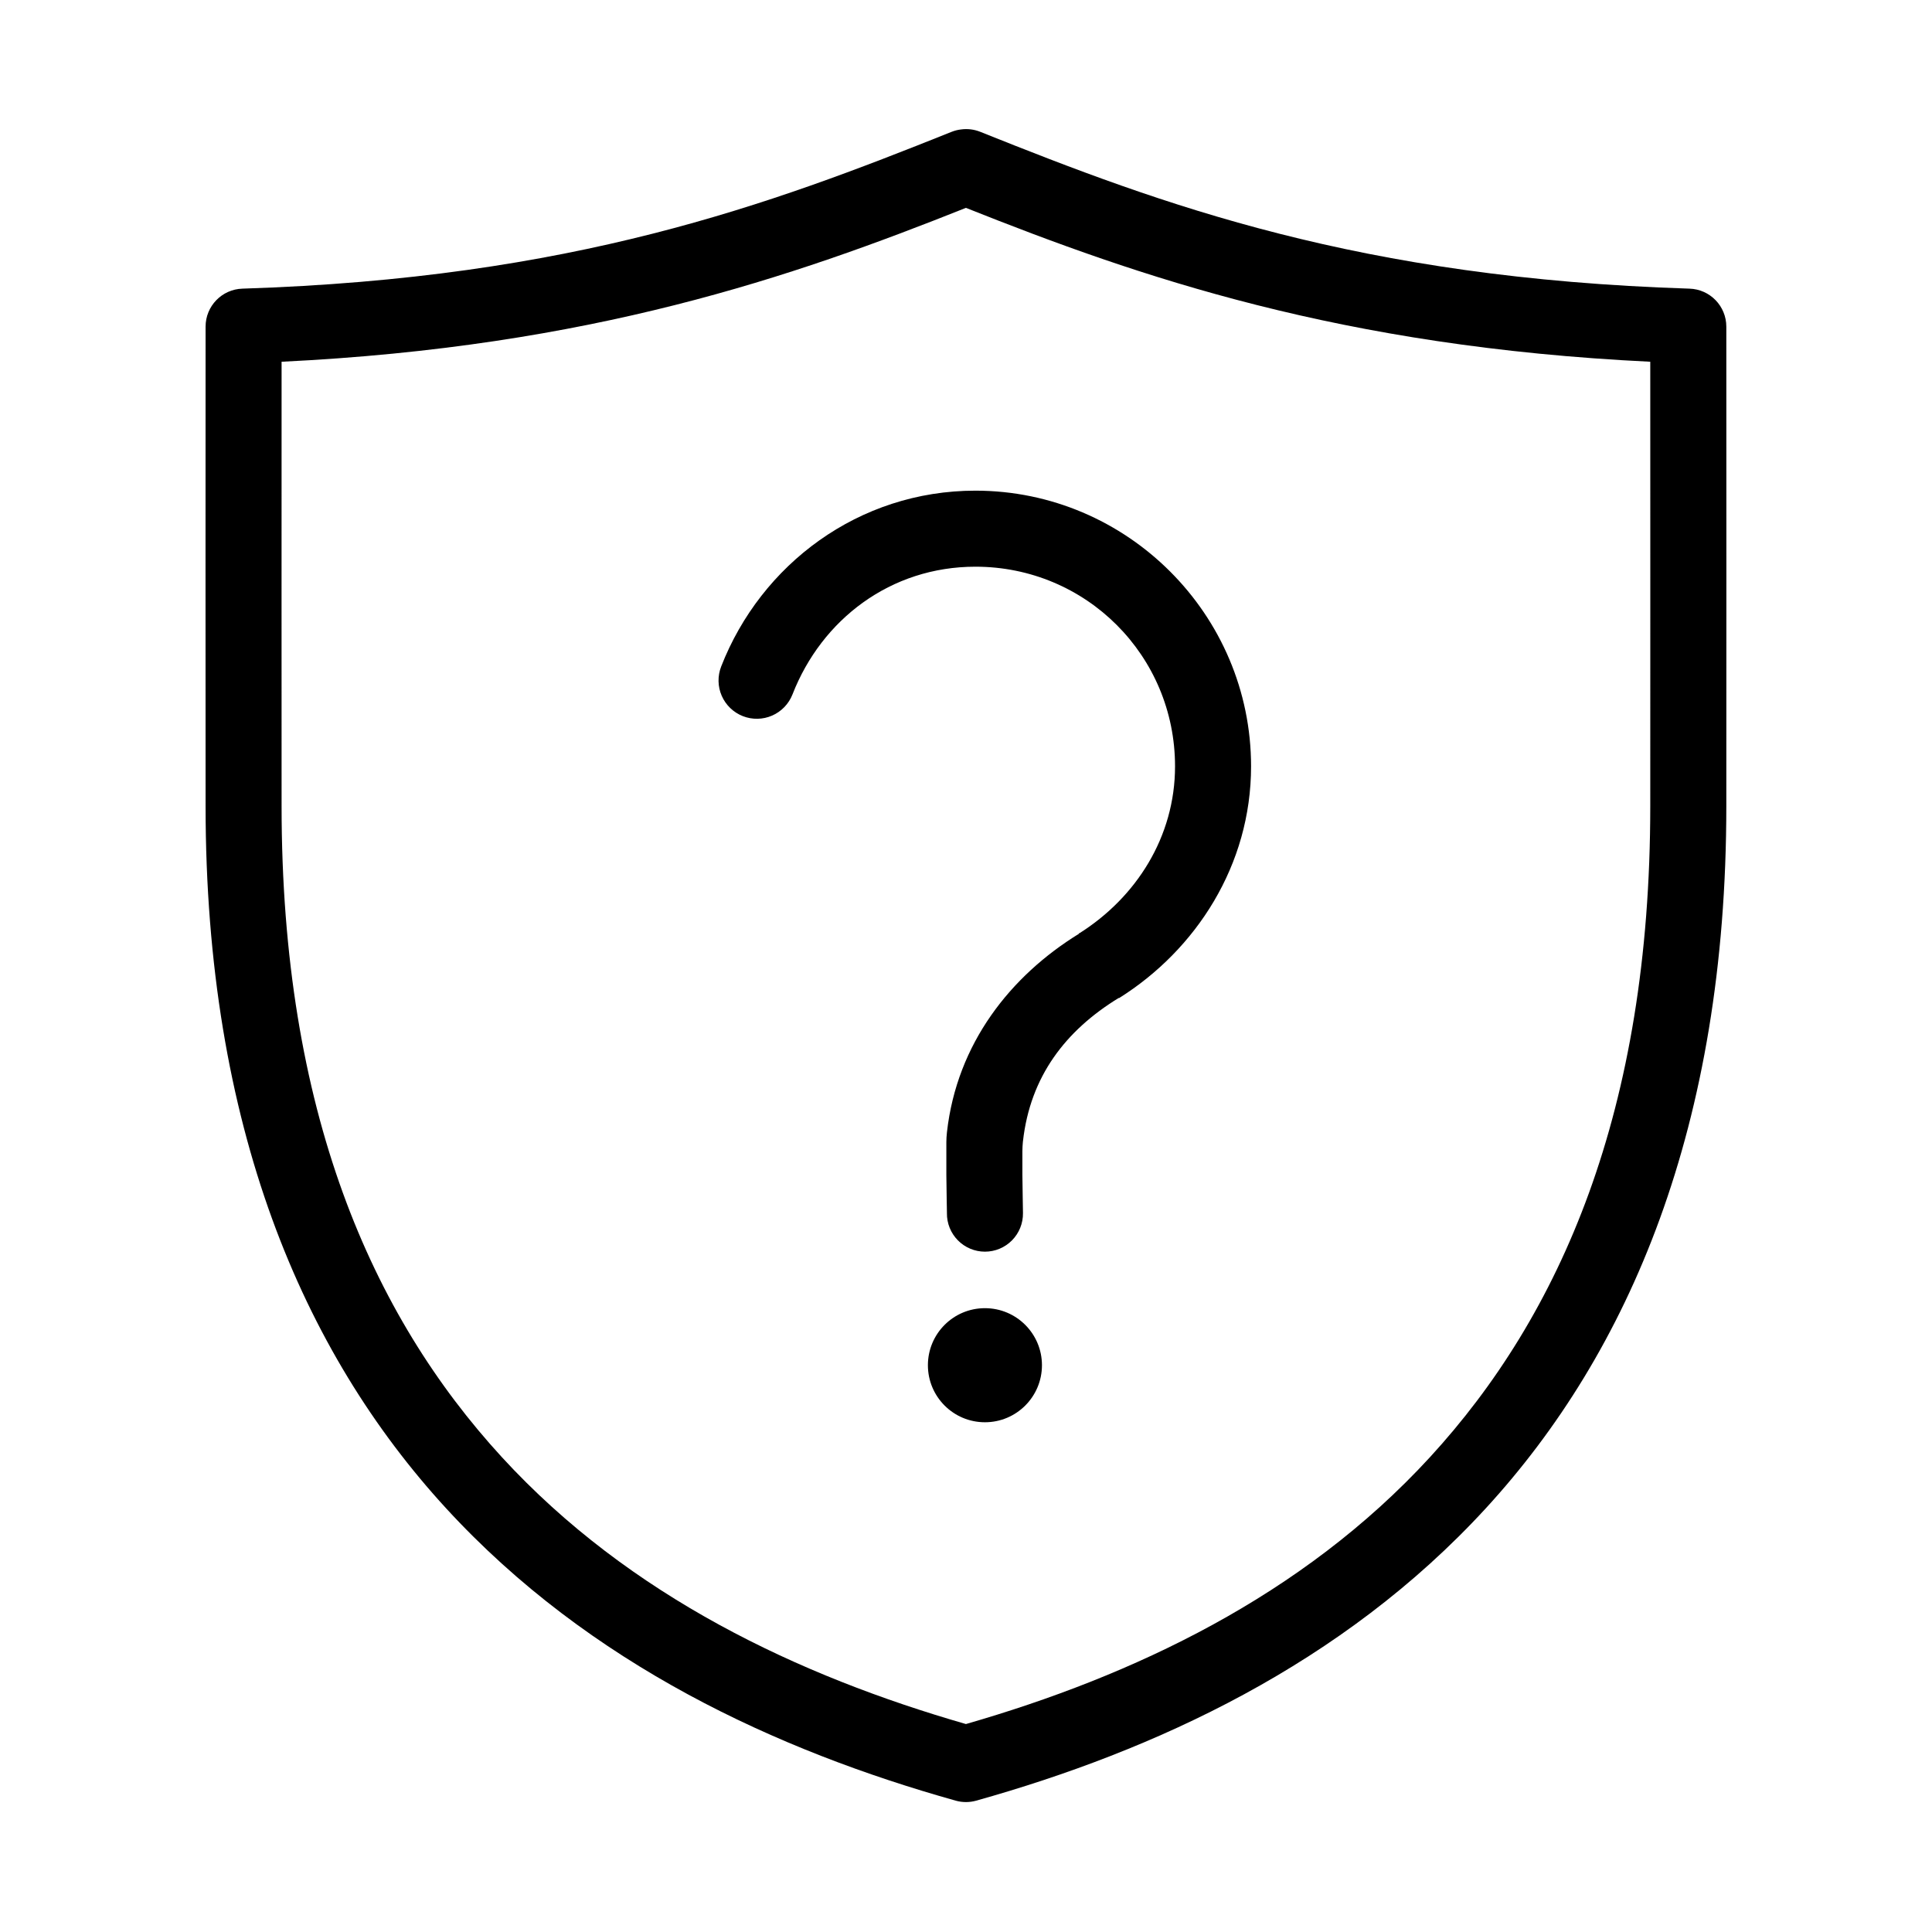 <?xml version="1.0" encoding="UTF-8"?>
<!-- Uploaded to: SVG Repo, www.svgrepo.com, Generator: SVG Repo Mixer Tools -->
<svg fill="#000000" width="800px" height="800px" version="1.1" viewBox="144 144 512 512" xmlns="http://www.w3.org/2000/svg">
 <path d="m398.72 178.3c-0.863 0.098-1.707 0.309-2.516 0.629-48.355 19.367-100.35 38.781-187.96 41.566h-0.004c-5.441 0.168-9.762 4.633-9.758 10.074-0.043 16.758 0 111.57 0 127.06 0.004 84.84 25.719 144.69 63.758 186.11 38.039 41.414 87.816 64.211 135.07 77.465 1.75 0.484 3.602 0.484 5.352 0 47.258-13.254 97.031-36.051 135.07-77.465 38.039-41.414 63.754-101.27 63.758-186.11 0-15.484 0.043-110.3 0-127.06 0.004-5.441-4.32-9.906-9.762-10.074-87.617-2.785-139.61-22.199-187.96-41.566-1.598-0.637-3.332-0.855-5.039-0.629zm1.258 20.785c45.906 18.293 99.293 36.805 181.36 40.781 0.027 25.051 0 103.37 0 117.77-0.004 80.816-23.805 134.89-58.406 172.56-33.91 36.918-78.805 57.977-122.95 70.695-44.145-12.719-89.043-33.777-122.95-70.695-34.602-37.668-58.402-91.746-58.406-172.56 0-14.402-0.027-92.723 0-117.77 82.059-3.977 135.45-22.488 181.36-40.781zm2.519 74.945c-30.941 0-56.824 19.543-67.379 46.605l0.004-0.004c-0.984 2.508-0.934 5.301 0.145 7.769 1.078 2.465 3.09 4.402 5.598 5.387 2.508 0.98 5.301 0.926 7.766-0.152 2.465-1.082 4.402-3.098 5.383-5.602 7.754-19.883 26.012-33.852 48.488-33.852 29.332 0 52.895 23.566 52.895 52.902 0 18.703-10.305 34.742-25.344 44.242h-0.156v0.156c-18.039 11.121-32.312 28.988-34.949 52.59-0.215 1.938-0.145 3.133-0.156 5.039-0.012 1.902-0.02 4.059 0 6.297 0.035 4.477 0.156 9.227 0.156 10.078l-0.004-0.004c-0.039 2.699 1.008 5.297 2.902 7.219 1.891 1.922 4.477 3.004 7.172 3.004 2.699 0 5.285-1.082 7.176-3.004 1.895-1.922 2.938-4.519 2.902-7.219 0-1.605-0.125-5.863-0.156-10.234-0.016-2.184-0.012-4.418 0-6.141s0.234-3.379 0.156-2.676c1.914-17.117 11.254-29.309 25.344-37.945h0.156c20.348-12.793 34.949-35.184 34.949-61.402 0-40.23-32.824-73.055-73.047-73.055zm2.519 216.65c-8.348 0-15.113 6.769-15.113 15.117s6.766 15.117 15.113 15.117 15.113-6.769 15.113-15.117-6.766-15.117-15.113-15.117z"/>
</svg>
